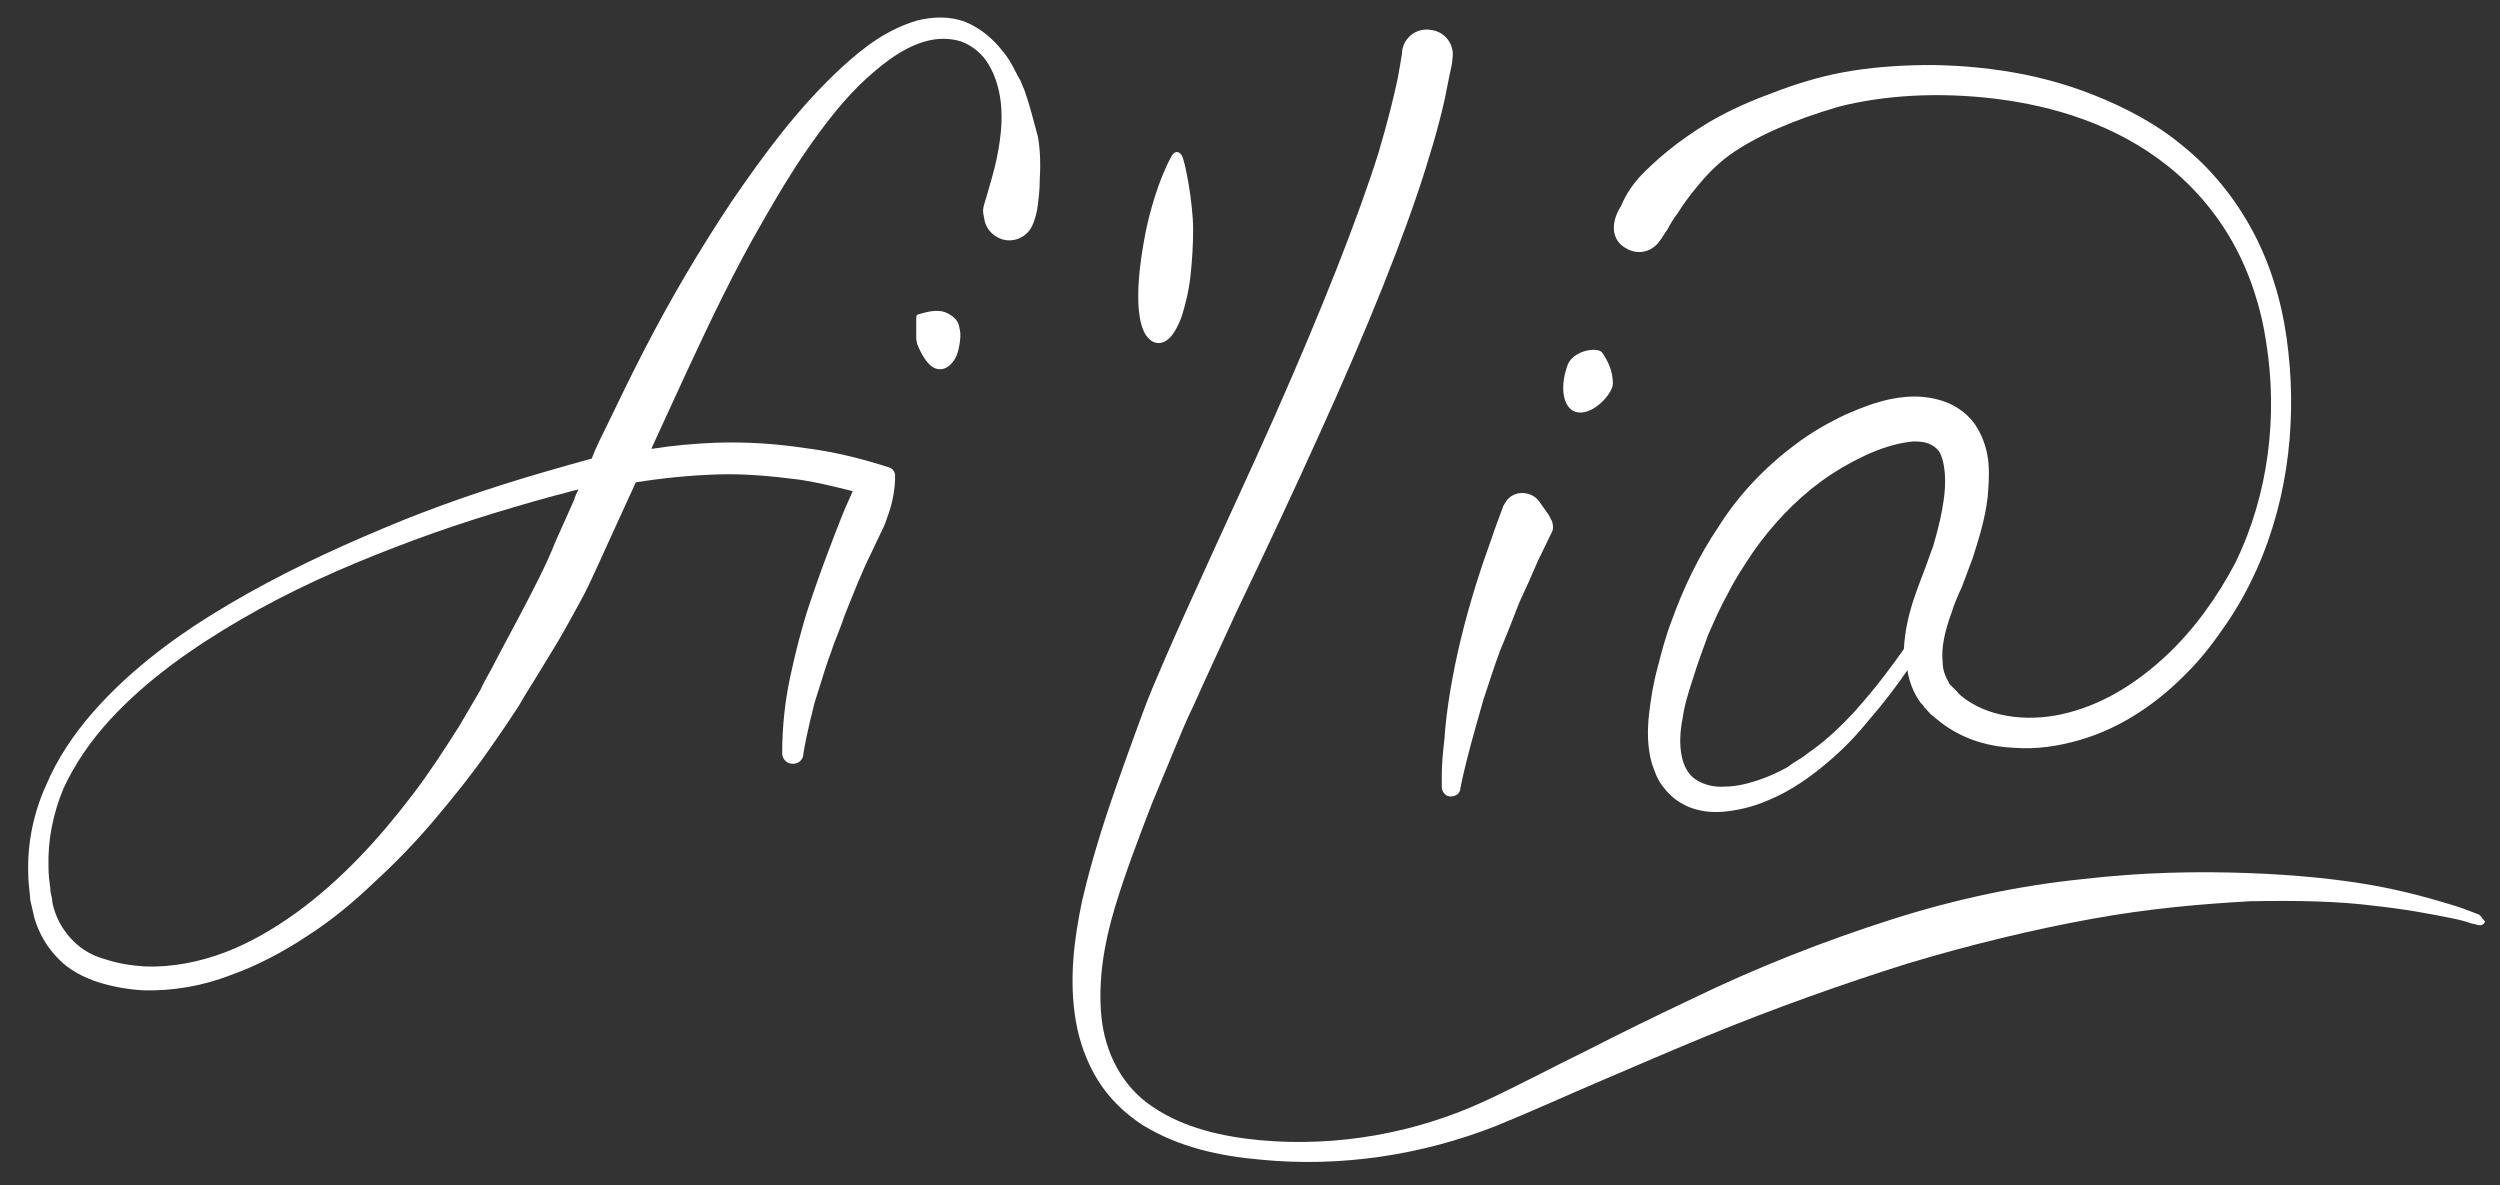<?xml version="1.0" encoding="utf-8"?>
<!-- Generator: Adobe Illustrator 22.0.1, SVG Export Plug-In . SVG Version: 6.00 Build 0)  -->
<svg version="1.1" id="Calque_1" xmlns="http://www.w3.org/2000/svg" xmlns:xlink="http://www.w3.org/1999/xlink" x="0px" y="0px"
	 viewBox="0 0 283.5 134.4" style="enable-background:new 0 0 283.5 134.4;" xml:space="preserve">
<rect x="0" y="0" width="283.5" height="134.4" fill="#333333" stroke="none"/>
<style type="text/css">
	.st0{fill:#FFFFFF;}
</style>
<g>
	<g>
		<path class="st0" d="M163.5,87.8c0,0.9,0,1.4,0,1.4c0,0.5,0.3,1,0.8,1.1c0.6,0.1,1.2-0.2,1.3-0.8l0-0.1c0,0,0.1-0.5,0.3-1.4
			c0.2-0.9,0.5-2.1,0.9-3.6c0.4-1.5,0.9-3.2,1.4-5c0.6-1.8,1.2-3.7,1.9-5.6c0.8-1.9,1.5-3.7,2.2-5.5c0.8-1.7,1.5-3.3,2.1-4.7
			c0.7-1.4,1.2-2.5,1.6-3.3c0.2-0.4,0.1-0.8,0-1.2c-0.1-0.2-0.2-0.3-0.2-0.4c-0.1-0.1-0.1-0.2-0.1-0.2l-1.2-1.7c0,0,0,0,0,0
			c-0.8-1-2.3-1.2-3.3-0.4c0,0-0.1,0.1-0.3,0.3c-0.1,0.2-0.4,0.5-0.5,0.9c-0.3,0.8-0.8,2.1-1.3,3.6c-1.1,3-2.4,7-3.4,11.1
			c-1,4.1-1.7,8.3-1.9,11.5C163.6,85.5,163.5,86.8,163.5,87.8"/>
		<path class="st0" d="M179.8,46.7c1.6-0.4,3.1-2.3,3.1-3.2c0-1.5-0.6-2.6-1.2-3.5c-0.5-0.7-3.2-0.3-3.9,1.3
			C176.6,44.5,177.5,47.3,179.8,46.7"/>
		<path class="st0" d="M281.1,103.7c0,0-0.3-0.1-0.8-0.3c-0.5-0.2-1.3-0.5-2.3-0.8c-2-0.6-5-1.5-8.9-2.2c-3.9-0.7-8.7-1.2-14.3-1.4
			c-5.6-0.2-11.9-0.1-18.7,0.7c-6.9,0.7-14.2,2.2-21.7,4.6c-7.5,2.4-15.2,5.4-22.8,9.1c-3.8,1.8-7.7,3.7-11.6,5.7
			c-3.9,1.9-7.8,4-11.7,5.8c-7.8,3.6-16.7,5.2-25.4,4.4c-4.3-0.4-8.7-1.4-12.2-3.8c-3.5-2.3-5.4-6.2-5.8-10.2
			c-0.4-4.1,0.3-8.3,1.5-12.3c1.2-4,2.7-7.9,4.2-11.8c0.8-1.9,1.6-3.9,2.4-5.8c0.8-1.9,1.5-3.7,2.4-5.5c1.6-3.6,3.3-7.2,4.9-10.7
			c3.3-6.9,6.4-13.5,9.2-19.7c5.6-12.3,9.8-22.8,12.2-30.5c1.2-3.8,2-6.9,2.4-9.1c0.2-1.1,0.4-1.9,0.5-2.4c0.1-0.5,0.1-0.8,0.1-0.8
			c0.3-1.6-0.8-3.1-2.4-3.3c-1.6-0.3-3.1,0.8-3.3,2.4c0,0,0,0.3-0.1,0.8c-0.1,0.5-0.2,1.3-0.4,2.3c-0.4,1.9-1.1,4.8-2.2,8.5
			c-2.3,7.3-6.4,17.7-11.8,29.9c-2.7,6.1-5.8,12.7-9,19.8c-1.6,3.5-3.2,7.1-4.8,10.9c-0.8,1.9-1.5,3.9-2.2,5.8
			c-0.7,1.9-1.4,3.9-2.1,5.9c-1.4,4-2.7,8.2-3.7,12.5c-0.9,4.3-1.5,8.9-0.7,13.6c0.4,2.3,1.2,4.6,2.5,6.7c1.3,2.1,3.1,3.8,5.1,5.1
			c4.1,2.5,8.7,3.5,13.3,3.9c9.1,0.9,18.3-0.5,26.7-3.8c4.2-1.7,8.1-3.5,12.1-5.2c4-1.7,7.9-3.4,11.8-5c7.8-3.2,15.4-5.9,22.7-8.2
			c7.3-2.2,14.4-3.9,21-5.1c6.6-1.2,12.6-1.7,18-2c5.4-0.1,10,0,13.9,0.5c3.8,0.4,6.8,1,8.8,1.4c1,0.2,1.8,0.4,2.3,0.6
			c0.5,0.1,0.8,0.2,0.8,0.2l0.1,0c0.3,0.1,0.6-0.1,0.7-0.4C281.5,104.2,281.4,103.9,281.1,103.7"/>
		<path class="st0" d="M218.1,65c-0.4,1-0.8,2.1-1.2,3.3c-0.5,1.6-0.9,3.4-1,5.3c0,0,0,0,0,0c-1.2,1.7-3,4.2-5.6,7.1
			c-1.3,1.4-2.8,2.9-4.7,4.3c-0.5,0.3-0.9,0.7-1.4,1c-0.5,0.3-1,0.6-1.5,1c-1.1,0.6-2.2,1.1-3.4,1.5c-1.2,0.4-2.5,0.7-3.7,0.7
			c-1.2,0.1-2.4-0.2-3.3-0.8c-1.7-1.1-2.1-3.9-1.5-6.9c0.2-1.5,0.7-3.1,1.2-4.6c0.5-1.7,1.1-3.2,1.7-4.9c0.7-1.6,1.4-3.2,2.3-4.8
			c0.8-1.6,1.8-3.1,2.8-4.6c2.1-3,4.7-5.8,7.7-8c1.5-1.1,3.2-2.1,4.9-2.9c1.7-0.8,3.5-1.4,5.2-1.6c0.8-0.1,1.6,0,2.1,0.2
			c0.5,0.2,0.9,0.5,1.2,0.9c0.6,1,0.8,2.9,0.6,4.8c-0.2,1.9-0.7,4-1.3,6C218.8,63,218.5,64,218.1,65 M184.3,28.1
			c1.4,0.9,3.1,0.5,4-0.9l0.4-0.6c0,0,0.1-0.2,0.4-0.6c0.2-0.4,0.6-1.1,1.2-1.9c0.5-0.8,1.2-1.8,2.2-3c0.9-1.1,2.1-2.4,3.6-3.5
			c3.1-2.2,7.3-4,12.4-5.5c5.1-1.3,11.3-1.7,17.8-0.9c6.5,0.8,13.6,2.9,19.5,7.6c2.9,2.3,5.5,5.3,7.4,8.7c1.9,3.4,3.2,7.3,3.8,11.4
			c1.3,8.2,0.3,17.1-3.5,24.9c-2,3.8-4.6,7.5-7.8,10.5c-3.2,3-6.9,5.4-11.1,6.5c-4.1,1.1-8.6,0.7-11.7-1.5c-0.4-0.3-0.8-0.6-1-0.9
			c-0.1-0.1-0.3-0.3-0.5-0.5l-0.3-0.3c0,0-0.1-0.1-0.1-0.2c-0.4-0.7-0.7-1.4-0.7-2.3c-0.2-1.7,0.3-3.7,1-5.6c0.3-1,0.7-1.9,1.2-3
			c0.4-1.1,0.8-2.1,1.2-3.2c0.7-2.2,1.4-4.4,1.7-6.9c0.1-1.2,0.2-2.5,0.1-3.8c-0.1-1.3-0.5-2.8-1.3-4.1c-0.8-1.4-2.3-2.5-3.8-3
			c-1.5-0.5-2.9-0.6-4.2-0.5c-2.6,0.2-4.8,1.1-6.9,2c-2.1,1-4,2.1-5.7,3.4c-3.5,2.6-6.5,5.8-8.7,9.3c-2.3,3.4-4,7-5.3,10.6
			c-0.7,1.8-1.2,3.7-1.6,5.3c-0.5,1.8-0.8,3.6-1,5.4c-0.2,1.8-0.2,3.7,0.3,5.5c0.3,0.9,0.6,1.8,1.2,2.6c0.6,0.8,1.3,1.5,2.2,2
			c1.7,1,3.6,1.1,5.2,0.9c1.6-0.2,3.1-0.6,4.5-1.2c2.7-1.1,4.9-2.7,6.8-4.3c1.9-1.6,3.4-3.2,4.7-4.8c1.9-2.2,3.3-4.1,4.4-5.7
			c0.2,1.3,0.7,2.6,1.5,3.7l0.2,0.2l0.1,0.1c0,0,0.1,0.2,0.1,0.2l0.3,0.3c0.2,0.2,0.4,0.5,0.7,0.7c0.6,0.5,1.1,0.9,1.7,1.3
			c2.3,1.5,4.9,2.2,7.5,2.3c2.6,0.2,5.1-0.2,7.5-0.9c4.8-1.4,8.9-4.3,12.2-7.7c1.7-1.7,3.1-3.6,4.4-5.5c1.3-1.9,2.4-3.9,3.4-6.1
			c3.8-8.5,4.6-17.8,3.4-26.3c-0.6-4.3-1.9-8.5-3.9-12.2c-2-3.7-4.7-7-7.8-9.5c-3.1-2.6-6.6-4.4-10.1-5.8c-3.5-1.4-7.1-2.3-10.5-2.8
			c-3.4-0.5-6.8-0.7-10-0.6c-3.2,0.1-6.2,0.4-9,1c-2.8,0.6-5.4,1.5-7.7,2.4c-2.4,0.9-4.5,1.9-6.4,3c-3.7,2.2-6.3,4.5-8,6.3
			c-1.6,1.8-2,3.2-2.1,3.3c0,0,0,0,0,0C182.5,25.5,182.9,27.3,184.3,28.1"/>
		<path class="st0" d="M107.4,35.5c-0.8-0.4-1.9-0.3-3.4,0.2c-0.1,0.1-0.1,0.3-0.1,0.6c0,0.3,0,0.6,0,1c0,0.4,0,0.7,0,1
			c0,0.3,0.1,0.5,0.1,0.7c0.6,1.5,1.3,2.4,1.9,2.7c0.6,0.3,1.2,0.2,1.7-0.2c0.5-0.4,0.9-1,1.1-1.9c0.2-0.9,0.3-1.7,0.1-2.4
			C108.7,36.4,108.2,35.9,107.4,35.5"/>
		<path class="st0" d="M63,61.4c-0.6,1.5-1.2,2.8-1.9,4.2c-1.4,2.8-2.9,5.6-4.4,8.4l-1.1,2.1c-0.4,0.7-0.8,1.4-1.1,2.1
			c-0.8,1.4-1.6,2.7-2.4,4.1c-1.7,2.7-3.4,5.3-5.3,7.8c-3.8,5-8.1,9.7-13.2,13.4c-2.5,1.8-5.2,3.4-8.1,4.5c-2.9,1.1-6,1.7-9,1.6
			c-1.5-0.1-3-0.3-4.5-0.8c-1.5-0.4-2.7-1.1-3.7-2.1c-1-1-1.8-2.3-2.2-3.7c-0.1-0.4-0.2-0.7-0.2-1.1c-0.1-0.4-0.2-0.8-0.2-1.2
			c-0.1-0.7-0.2-1.5-0.2-2.3c-0.1-3.1,0.5-6.1,1.7-9c1.3-2.8,3.1-5.4,5.2-7.7c4.2-4.6,9.5-8.3,15-11.5c5.5-3.2,11.3-5.8,17.3-8.1
			c5.9-2.3,12-4.2,18.2-5.9c0.9-0.2,1.8-0.5,2.7-0.7c-0.2,0.4-0.4,0.8-0.5,1.2L63,61.4z M116.2,10.3l-0.5-1.2
			c-0.2-0.3-0.4-0.7-0.6-1.1c-0.4-0.8-0.8-1.5-1.4-2.2c-1.1-1.4-2.5-2.6-4.2-3.3c-1.8-0.7-3.7-0.6-5.4-0.2c-3.5,1-6.2,3.1-8.6,5.3
			c-4.9,4.5-8.8,9.8-12.5,15.2c-3.6,5.4-6.9,11-9.9,16.8c-1.5,2.9-2.9,5.8-4.3,8.7c-0.6,1.2-1.2,2.4-1.7,3.7c-1.8,0.5-3.6,1-5.3,1.5
			c-6.2,1.8-12.4,3.9-18.3,6.4c-6,2.5-11.9,5.3-17.5,8.6c-5.6,3.3-11,7.2-15.4,12.2c-2.2,2.5-4.1,5.3-5.4,8.4
			c-1.4,3.1-2.1,6.5-2,9.9c0,0.8,0.1,1.7,0.2,2.6c0,0.4,0.1,0.8,0.2,1.2c0.1,0.4,0.2,0.9,0.3,1.3c0.5,1.7,1.4,3.3,2.7,4.6
			c1.2,1.3,3,2.2,4.6,2.7c1.6,0.5,3.3,0.8,5,0.9c3.4,0.1,6.8-0.5,9.9-1.7c3.1-1.1,6.1-2.7,8.8-4.5c2.8-1.8,5.3-3.9,7.7-6.2
			c2.4-2.2,4.7-4.6,6.8-7.1c2.1-2.5,4.2-5.1,6-7.7c0.9-1.3,1.9-2.7,2.8-4.1c0.5-0.7,0.9-1.4,1.3-2.1l1.3-2.1l2.5-4.1
			c0.8-1.4,1.6-2.8,2.4-4.3c0.8-1.4,1.5-3,2.2-4.5l2-4.4l2.2-4.8c3.1-0.5,6.2-0.8,9.3-0.9c3.1-0.1,6.2,0.2,9.3,0.6
			c2,0.3,4,0.8,6,1.3l-0.4,0.9c-0.6,1.3-1.1,2.6-1.6,3.9c-1,2.6-2,5.3-2.9,8c-0.9,2.7-1.6,5.5-2.2,8.3c-0.6,2.8-0.9,5.7-0.9,8.6
			c0,0.6,0.4,1.1,1,1.2c0.7,0.1,1.3-0.3,1.4-1l0-0.1c0.2-1.3,0.5-2.6,0.8-3.9c0.2-0.7,0.3-1.3,0.5-2l0.6-1.9
			c0.4-1.3,0.8-2.6,1.3-3.9c0.4-1.3,1-2.5,1.4-3.8c1-2.5,2-5.1,3.2-7.5l0.9-1.9c0.3-0.6,0.6-1.2,0.8-1.9c0.5-1.3,0.8-2.6,0.9-4.2
			l0-0.6c0-0.4-0.3-0.8-0.7-0.9c-3.1-1-6.3-1.8-9.6-2.2c-3.3-0.5-6.6-0.7-9.9-0.6c-2.5,0.1-4.9,0.3-7.4,0.7l0-0.1l4-8.7
			c2.7-5.8,5.4-11.5,8.6-17c1.6-2.8,3.2-5.5,5-8.1c1.8-2.6,3.7-5.1,5.9-7.3c2.2-2.1,4.7-4.2,7.5-5c1.4-0.4,2.8-0.4,4.1,0
			c1.3,0.5,2.4,1.4,3.1,2.6c1.5,2.5,1.7,5.6,1.3,8.5c-0.2,1.5-0.5,2.9-0.9,4.3c-0.2,0.7-0.4,1.4-0.6,2.1c-0.2,0.7-0.5,1.4-0.4,2
			l0.1,0.5c0.1,0.9,0.6,1.7,1.5,2.2c1.4,0.8,3.2,0.2,3.9-1.2c0.4-0.8,0.6-1.7,0.7-2.5c0.1-0.9,0.2-1.7,0.2-2.6
			c0.1-1.7,0.1-3.4-0.2-5.1C117.2,13.7,116.8,12,116.2,10.3"/>
		<path class="st0" d="M132.3,38.6c0.7-0.5,1.2-1.4,1.7-2.7c0.4-1.3,0.8-2.8,1-4.6c0.2-1.8,0.3-3.6,0.3-5.3c0-2.9-0.9-7.8-1.3-8.4
			c-0.4-0.6-0.9-0.4-1.2,0.2c-1.4,2.6-2.4,6.1-2.9,8.6c-1.6,8.2-0.5,11,0.2,11.8C130.7,39,131.6,39.1,132.3,38.6"/>
	</g>
</g>
</svg>
